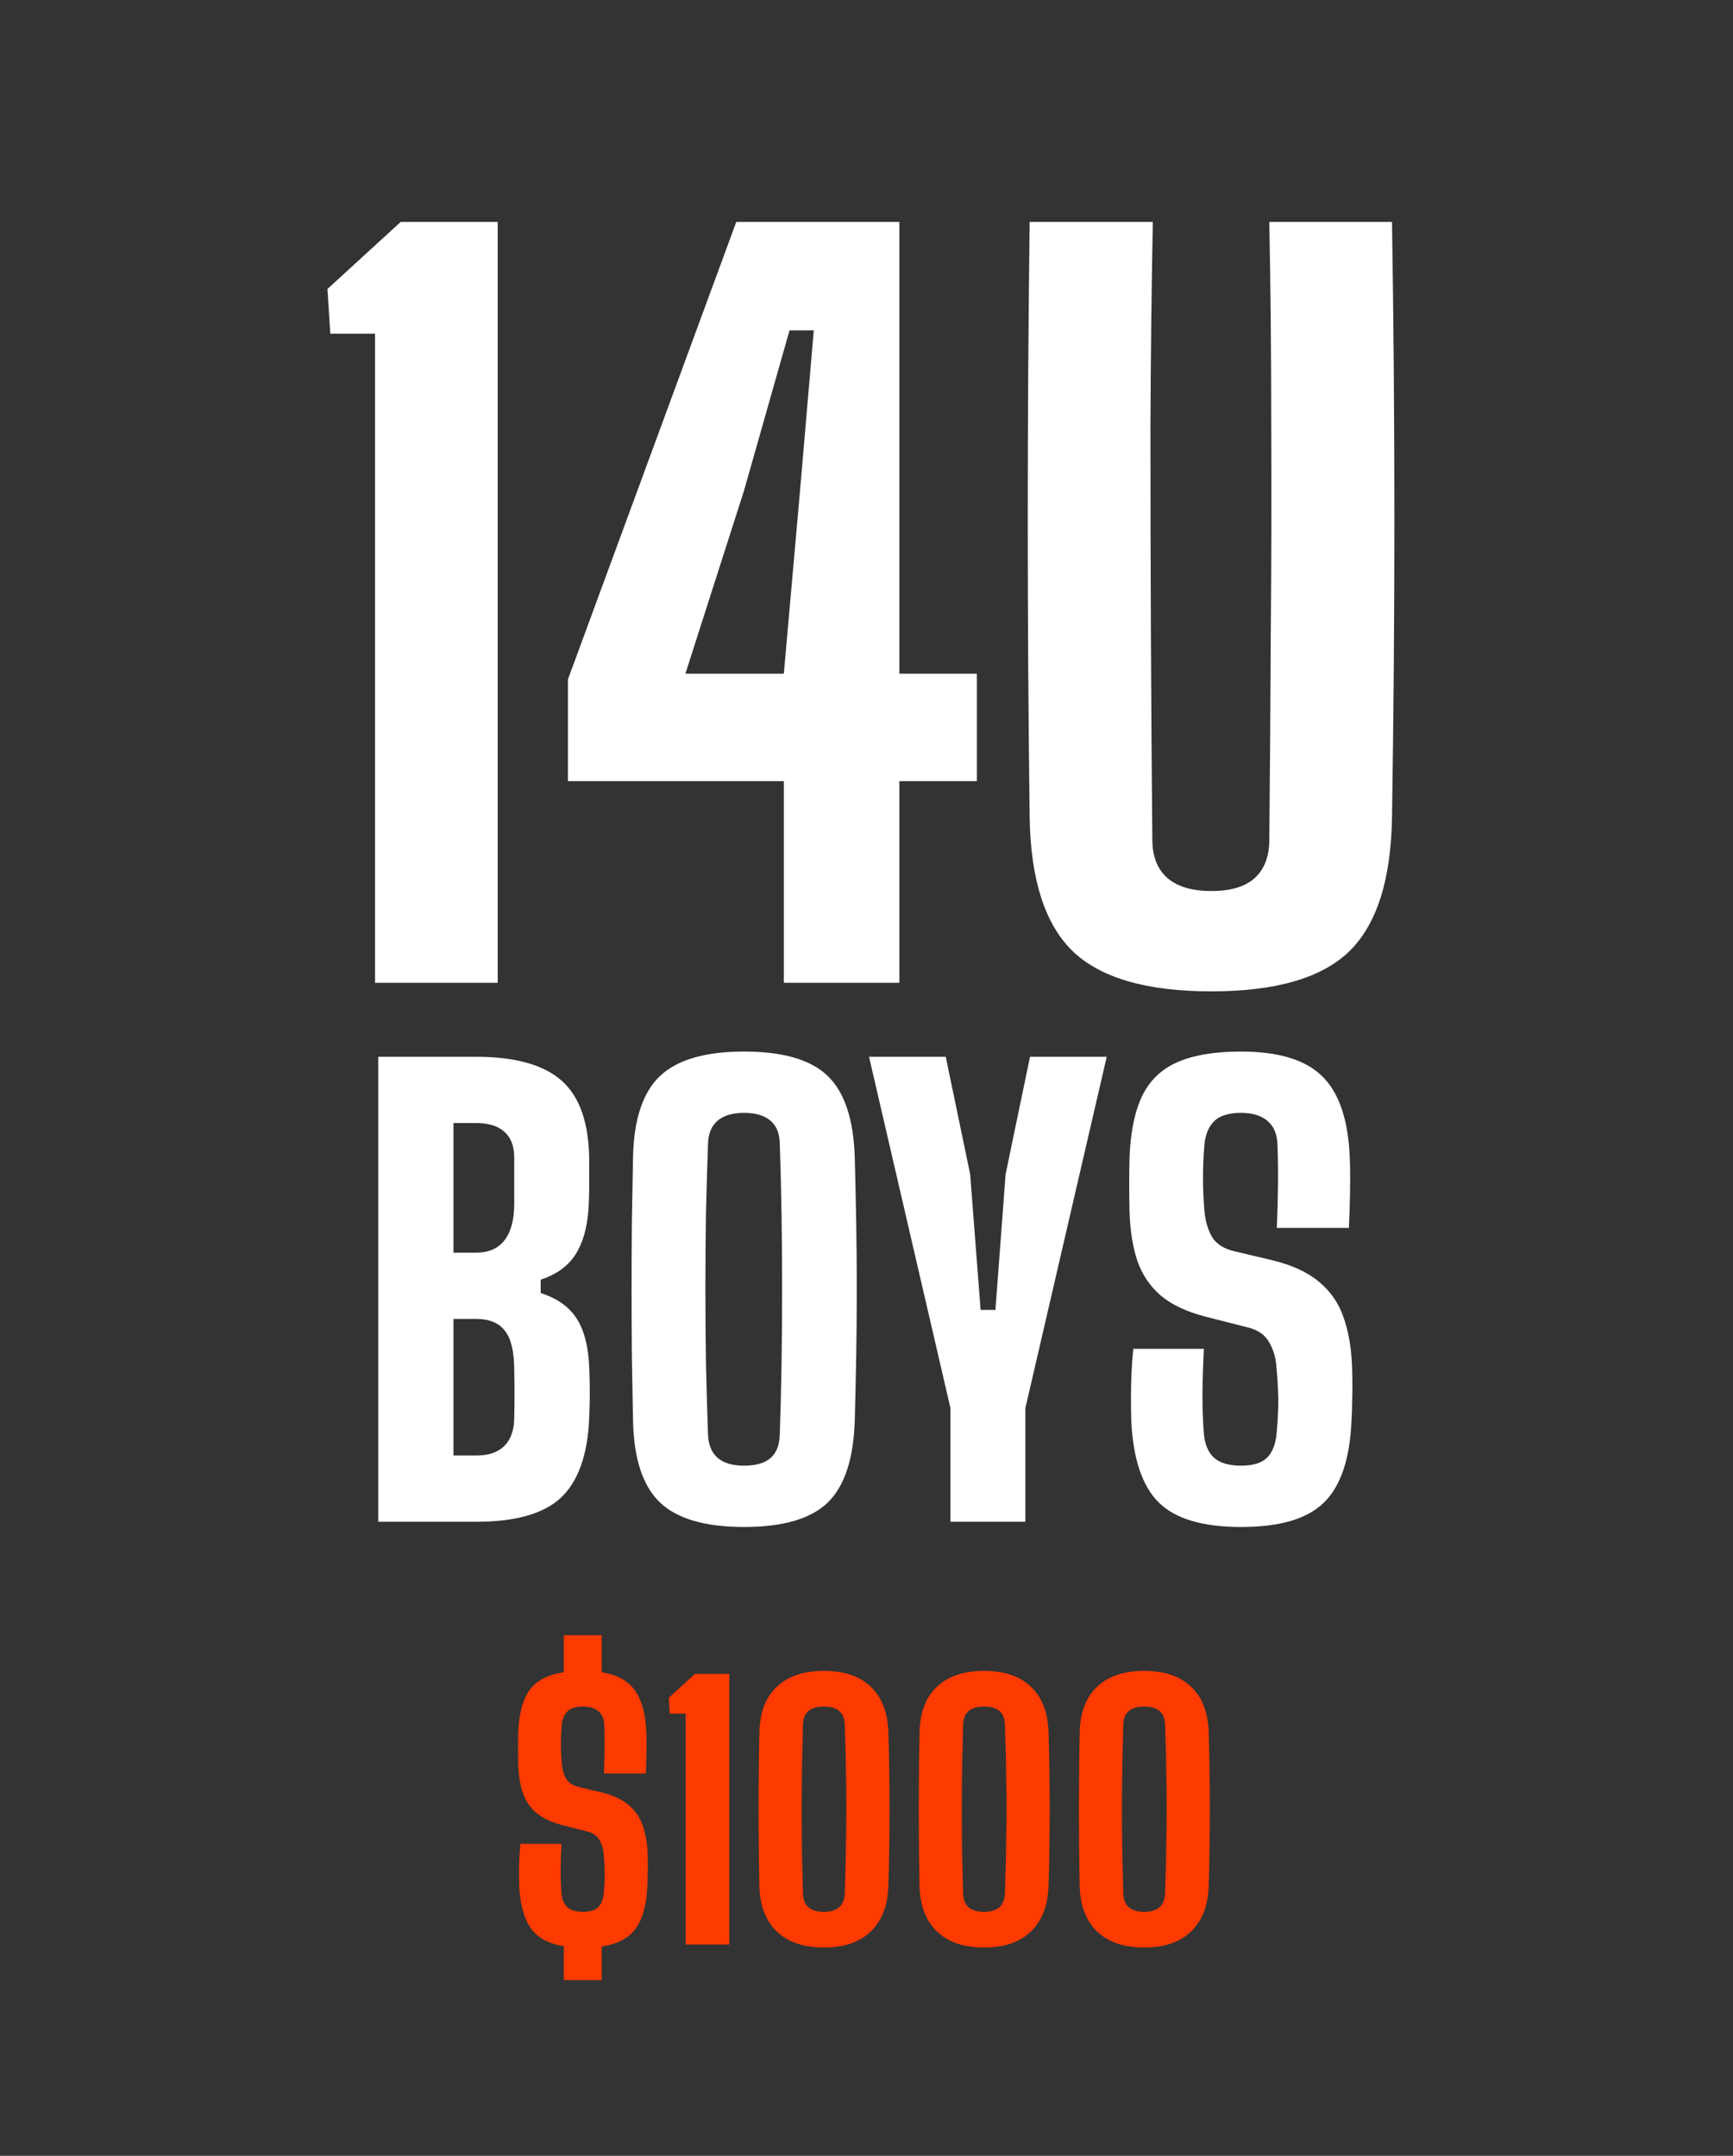 <svg xmlns="http://www.w3.org/2000/svg" fill="none" viewBox="0 0 164 204" height="204" width="164">
<rect x="0" y="0" width="164" height="204" fill="#333333" stroke="none"/>
<path fill="white" d="M35.489 93V31.575H31.259L30.989 27.345L37.919 21H47.099V93H35.489ZM74.176 93V73.92H53.746V64.29L69.676 21H85.111V63.75H92.446V73.92H85.111V93H74.176ZM64.861 63.75H74.176L75.706 46.47L77.011 31.26H74.716L70.396 46.47L64.861 63.75ZM114.63 93.81C108.54 93.81 104.175 92.55 101.535 90.03C98.895 87.48 97.53 83.25 97.44 77.34C97.32 68.01 97.26 58.62 97.26 49.17C97.26 39.69 97.32 30.3 97.44 21H109.095C108.975 27.21 108.9 33.645 108.87 40.305C108.87 46.935 108.885 53.565 108.915 60.195C108.945 66.825 108.99 73.245 109.05 79.455C109.05 81.045 109.53 82.26 110.49 83.1C111.45 83.91 112.83 84.315 114.63 84.315C116.46 84.315 117.825 83.91 118.725 83.1C119.655 82.26 120.12 81.045 120.12 79.455C120.18 73.245 120.225 66.825 120.255 60.195C120.315 53.565 120.33 46.935 120.3 40.305C120.3 33.645 120.24 27.21 120.12 21H131.73C131.88 30.3 131.955 39.69 131.955 49.17C131.955 58.62 131.88 68.01 131.73 77.34C131.64 83.25 130.29 87.48 127.68 90.03C125.07 92.55 120.72 93.81 114.63 93.81Z"></path>
<path fill="white" d="M35.794 144V100H45.061C48.764 100 51.469 100.761 53.174 102.282C54.879 103.804 55.74 106.316 55.759 109.817C55.759 110.661 55.759 111.44 55.759 112.155C55.759 112.852 55.74 113.539 55.704 114.217C55.594 116.087 55.181 117.582 54.466 118.7C53.77 119.8 52.669 120.597 51.166 121.092V122.357C52.724 122.852 53.861 123.659 54.576 124.777C55.291 125.896 55.685 127.427 55.759 129.37C55.795 130.232 55.814 131.029 55.814 131.762C55.814 132.496 55.795 133.302 55.759 134.182C55.612 137.666 54.723 140.177 53.091 141.717C51.459 143.239 48.792 144 45.089 144H35.794ZM42.916 137.73H45.089C46.244 137.73 47.124 137.427 47.729 136.822C48.352 136.199 48.664 135.292 48.664 134.1C48.682 133.33 48.691 132.597 48.691 131.9C48.691 131.185 48.682 130.452 48.664 129.7C48.664 127.922 48.37 126.666 47.784 125.932C47.215 125.181 46.299 124.805 45.034 124.805H42.916V137.73ZM42.916 118.535H45.061C46.234 118.535 47.124 118.15 47.729 117.38C48.334 116.61 48.645 115.492 48.664 114.025C48.664 113.237 48.664 112.476 48.664 111.742C48.664 110.991 48.664 110.23 48.664 109.46C48.645 108.415 48.334 107.627 47.729 107.095C47.124 106.545 46.234 106.27 45.061 106.27H42.916V118.535ZM70.411 144.495C66.744 144.495 64.095 143.725 62.464 142.185C60.832 140.627 59.979 138.042 59.906 134.43C59.869 132.432 59.833 130.387 59.796 128.297C59.778 126.207 59.769 124.108 59.769 122C59.769 119.873 59.778 117.765 59.796 115.675C59.833 113.585 59.869 111.532 59.906 109.515C59.979 105.922 60.832 103.355 62.464 101.815C64.095 100.275 66.744 99.505 70.411 99.505C74.096 99.505 76.736 100.275 78.331 101.815C79.926 103.355 80.779 105.922 80.889 109.515C80.944 111.55 80.989 113.612 81.026 115.702C81.063 117.792 81.081 119.901 81.081 122.027C81.081 124.136 81.063 126.235 81.026 128.325C80.989 130.397 80.944 132.432 80.889 134.43C80.779 138.042 79.926 140.627 78.331 142.185C76.736 143.725 74.096 144.495 70.411 144.495ZM70.411 138.692C71.548 138.692 72.391 138.445 72.941 137.95C73.491 137.455 73.775 136.712 73.794 135.722C73.867 133.651 73.922 131.451 73.959 129.122C73.995 126.776 74.014 124.392 74.014 121.972C74.014 119.534 73.995 117.151 73.959 114.822C73.922 112.494 73.867 110.294 73.794 108.222C73.775 107.251 73.482 106.527 72.914 106.05C72.345 105.555 71.511 105.307 70.411 105.307C69.311 105.307 68.477 105.555 67.909 106.05C67.34 106.527 67.038 107.251 67.001 108.222C66.928 110.294 66.864 112.494 66.809 114.822C66.772 117.151 66.754 119.534 66.754 121.972C66.754 124.392 66.772 126.776 66.809 129.122C66.864 131.451 66.928 133.651 67.001 135.722C67.038 136.712 67.34 137.455 67.909 137.95C68.477 138.445 69.311 138.692 70.411 138.692ZM89.939 144V133.275V133.22L82.239 100H89.499L91.809 111.11L92.799 123.952H94.201L95.164 111.11L97.474 100H104.734L97.034 133.247V133.302V144H89.939ZM117.449 144.495C113.801 144.495 111.197 143.716 109.639 142.157C108.081 140.599 107.219 138.014 107.054 134.402C107.036 133.687 107.026 132.945 107.026 132.175C107.026 131.405 107.045 130.644 107.081 129.892C107.118 129.122 107.173 128.371 107.246 127.637H113.929C113.856 129.049 113.81 130.452 113.791 131.845C113.791 133.22 113.837 134.503 113.929 135.695C114.021 136.685 114.341 137.437 114.891 137.95C115.46 138.445 116.312 138.692 117.449 138.692C118.567 138.692 119.383 138.445 119.896 137.95C120.41 137.437 120.712 136.685 120.804 135.695C120.877 134.962 120.923 134.265 120.941 133.605C120.978 132.945 120.978 132.276 120.941 131.597C120.923 130.919 120.877 130.204 120.804 129.452C120.749 128.536 120.52 127.729 120.116 127.032C119.731 126.336 119.081 125.868 118.164 125.63L114.066 124.585C112.288 124.127 110.886 123.467 109.859 122.605C108.832 121.725 108.09 120.625 107.631 119.305C107.191 117.985 106.944 116.427 106.889 114.63C106.871 113.732 106.861 112.87 106.861 112.045C106.861 111.202 106.871 110.367 106.889 109.542C106.981 107.141 107.375 105.207 108.071 103.74C108.786 102.255 109.896 101.182 111.399 100.522C112.921 99.844 114.937 99.505 117.449 99.505C120.987 99.505 123.545 100.284 125.121 101.842C126.716 103.382 127.587 105.949 127.734 109.542C127.771 110.386 127.78 111.422 127.761 112.65C127.743 113.878 127.706 115.061 127.651 116.197H120.831C120.886 114.877 120.923 113.557 120.941 112.237C120.96 110.899 120.941 109.57 120.886 108.25C120.85 107.278 120.529 106.545 119.924 106.05C119.337 105.555 118.512 105.307 117.449 105.307C116.312 105.307 115.478 105.555 114.946 106.05C114.415 106.545 114.094 107.278 113.984 108.25C113.892 109.313 113.846 110.377 113.846 111.44C113.846 112.503 113.892 113.567 113.984 114.63C114.076 115.583 114.314 116.39 114.699 117.05C115.102 117.71 115.799 118.159 116.789 118.397L120.391 119.25C122.28 119.708 123.765 120.396 124.846 121.312C125.928 122.211 126.698 123.338 127.156 124.695C127.633 126.052 127.899 127.637 127.954 129.452C127.972 130.057 127.981 130.635 127.981 131.185C127.981 131.717 127.972 132.248 127.954 132.78C127.954 133.293 127.936 133.834 127.899 134.402C127.752 138.014 126.891 140.599 125.314 142.157C123.756 143.716 121.134 144.495 117.449 144.495Z"></path>
<path fill="#FD3A00" d="M53.357 187.376V184.16C51.907 183.936 50.861 183.365 50.221 182.448C49.581 181.531 49.219 180.187 49.133 178.416C49.123 178 49.117 177.568 49.117 177.12C49.117 176.672 49.128 176.229 49.149 175.792C49.171 175.344 49.203 174.907 49.245 174.48H53.133C53.091 175.301 53.064 176.117 53.053 176.928C53.053 177.728 53.08 178.475 53.133 179.168C53.187 179.744 53.373 180.181 53.693 180.48C54.024 180.768 54.52 180.912 55.181 180.912C55.832 180.912 56.307 180.768 56.605 180.48C56.904 180.181 57.08 179.744 57.133 179.168C57.176 178.741 57.203 178.336 57.213 177.952C57.235 177.568 57.235 177.179 57.213 176.784C57.203 176.389 57.176 175.973 57.133 175.536C57.101 175.003 56.968 174.533 56.733 174.128C56.509 173.723 56.131 173.451 55.597 173.312L53.213 172.704C52.179 172.437 51.363 172.053 50.765 171.552C50.168 171.04 49.736 170.4 49.469 169.632C49.213 168.864 49.069 167.957 49.037 166.912C49.027 166.389 49.021 165.888 49.021 165.408C49.021 164.917 49.027 164.432 49.037 163.952C49.112 162.181 49.469 160.843 50.109 159.936C50.76 159.029 51.843 158.464 53.357 158.24V154.736H56.941V158.24C58.371 158.464 59.416 159.035 60.077 159.952C60.739 160.859 61.101 162.192 61.165 163.952C61.187 164.443 61.192 165.045 61.181 165.76C61.171 166.475 61.149 167.163 61.117 167.824H57.149C57.181 167.056 57.203 166.288 57.213 165.52C57.224 164.741 57.213 163.968 57.181 163.2C57.16 162.635 56.973 162.208 56.621 161.92C56.28 161.632 55.8 161.488 55.181 161.488C54.52 161.488 54.035 161.632 53.725 161.92C53.416 162.208 53.229 162.635 53.165 163.2C53.112 163.819 53.085 164.437 53.085 165.056C53.085 165.675 53.112 166.293 53.165 166.912C53.219 167.467 53.357 167.936 53.581 168.32C53.816 168.704 54.221 168.965 54.797 169.104L56.893 169.6C57.992 169.867 58.856 170.267 59.485 170.8C60.115 171.323 60.563 171.979 60.829 172.768C61.107 173.557 61.261 174.48 61.293 175.536C61.304 175.888 61.309 176.224 61.309 176.544C61.309 176.853 61.304 177.163 61.293 177.472C61.293 177.771 61.283 178.085 61.261 178.416C61.197 180.197 60.835 181.552 60.173 182.48C59.512 183.397 58.435 183.968 56.941 184.192V187.376H53.357ZM64.89 184V162.16H63.386L63.29 160.656L65.754 158.4H69.018V184H64.89ZM77.974 184.288C76.054 184.288 74.566 183.781 73.51 182.768C72.454 181.755 71.904 180.309 71.862 178.432C71.83 176.875 71.808 175.28 71.798 173.648C71.787 172.005 71.787 170.368 71.798 168.736C71.808 167.093 71.83 165.493 71.862 163.936C71.904 162.048 72.454 160.608 73.51 159.616C74.566 158.613 76.054 158.112 77.974 158.112C79.883 158.112 81.361 158.613 82.406 159.616C83.462 160.608 84.016 162.048 84.07 163.936C84.112 165.109 84.139 166.309 84.15 167.536C84.171 168.752 84.182 169.979 84.182 171.216C84.182 172.443 84.171 173.664 84.15 174.88C84.139 176.085 84.112 177.269 84.07 178.432C84.016 180.309 83.462 181.755 82.406 182.768C81.361 183.781 79.883 184.288 77.974 184.288ZM77.974 180.912C79.233 180.912 79.888 180.336 79.942 179.184C80.006 177.403 80.049 175.6 80.07 173.776C80.102 171.941 80.102 170.133 80.07 168.352C80.049 166.56 80.006 164.837 79.942 163.184C79.91 162.053 79.254 161.488 77.974 161.488C76.683 161.488 76.022 162.053 75.99 163.184C75.958 164.517 75.926 165.867 75.894 167.232C75.873 168.587 75.862 169.947 75.862 171.312C75.862 172.667 75.873 174.005 75.894 175.328C75.926 176.651 75.958 177.936 75.99 179.184C76.022 180.336 76.683 180.912 77.974 180.912ZM93.13 184.288C91.21 184.288 89.722 183.781 88.666 182.768C87.61 181.755 87.061 180.309 87.018 178.432C86.986 176.875 86.965 175.28 86.954 173.648C86.944 172.005 86.944 170.368 86.954 168.736C86.965 167.093 86.986 165.493 87.018 163.936C87.061 162.048 87.61 160.608 88.666 159.616C89.722 158.613 91.21 158.112 93.13 158.112C95.04 158.112 96.517 158.613 97.562 159.616C98.618 160.608 99.173 162.048 99.226 163.936C99.269 165.109 99.296 166.309 99.306 167.536C99.328 168.752 99.338 169.979 99.338 171.216C99.338 172.443 99.328 173.664 99.306 174.88C99.296 176.085 99.269 177.269 99.226 178.432C99.173 180.309 98.618 181.755 97.562 182.768C96.517 183.781 95.04 184.288 93.13 184.288ZM93.13 180.912C94.389 180.912 95.045 180.336 95.098 179.184C95.162 177.403 95.205 175.6 95.226 173.776C95.258 171.941 95.258 170.133 95.226 168.352C95.205 166.56 95.162 164.837 95.098 163.184C95.066 162.053 94.41 161.488 93.13 161.488C91.84 161.488 91.178 162.053 91.146 163.184C91.114 164.517 91.082 165.867 91.05 167.232C91.029 168.587 91.018 169.947 91.018 171.312C91.018 172.667 91.029 174.005 91.05 175.328C91.082 176.651 91.114 177.936 91.146 179.184C91.178 180.336 91.84 180.912 93.13 180.912ZM108.286 184.288C106.366 184.288 104.878 183.781 103.822 182.768C102.766 181.755 102.217 180.309 102.174 178.432C102.142 176.875 102.121 175.28 102.11 173.648C102.1 172.005 102.1 170.368 102.11 168.736C102.121 167.093 102.142 165.493 102.174 163.936C102.217 162.048 102.766 160.608 103.822 159.616C104.878 158.613 106.366 158.112 108.286 158.112C110.196 158.112 111.673 158.613 112.718 159.616C113.774 160.608 114.329 162.048 114.382 163.936C114.425 165.109 114.452 166.309 114.462 167.536C114.484 168.752 114.494 169.979 114.494 171.216C114.494 172.443 114.484 173.664 114.462 174.88C114.452 176.085 114.425 177.269 114.382 178.432C114.329 180.309 113.774 181.755 112.718 182.768C111.673 183.781 110.196 184.288 108.286 184.288ZM108.286 180.912C109.545 180.912 110.201 180.336 110.254 179.184C110.318 177.403 110.361 175.6 110.382 173.776C110.414 171.941 110.414 170.133 110.382 168.352C110.361 166.56 110.318 164.837 110.254 163.184C110.222 162.053 109.566 161.488 108.286 161.488C106.996 161.488 106.334 162.053 106.302 163.184C106.27 164.517 106.238 165.867 106.206 167.232C106.185 168.587 106.174 169.947 106.174 171.312C106.174 172.667 106.185 174.005 106.206 175.328C106.238 176.651 106.27 177.936 106.302 179.184C106.334 180.336 106.996 180.912 108.286 180.912Z"></path>
</svg>
